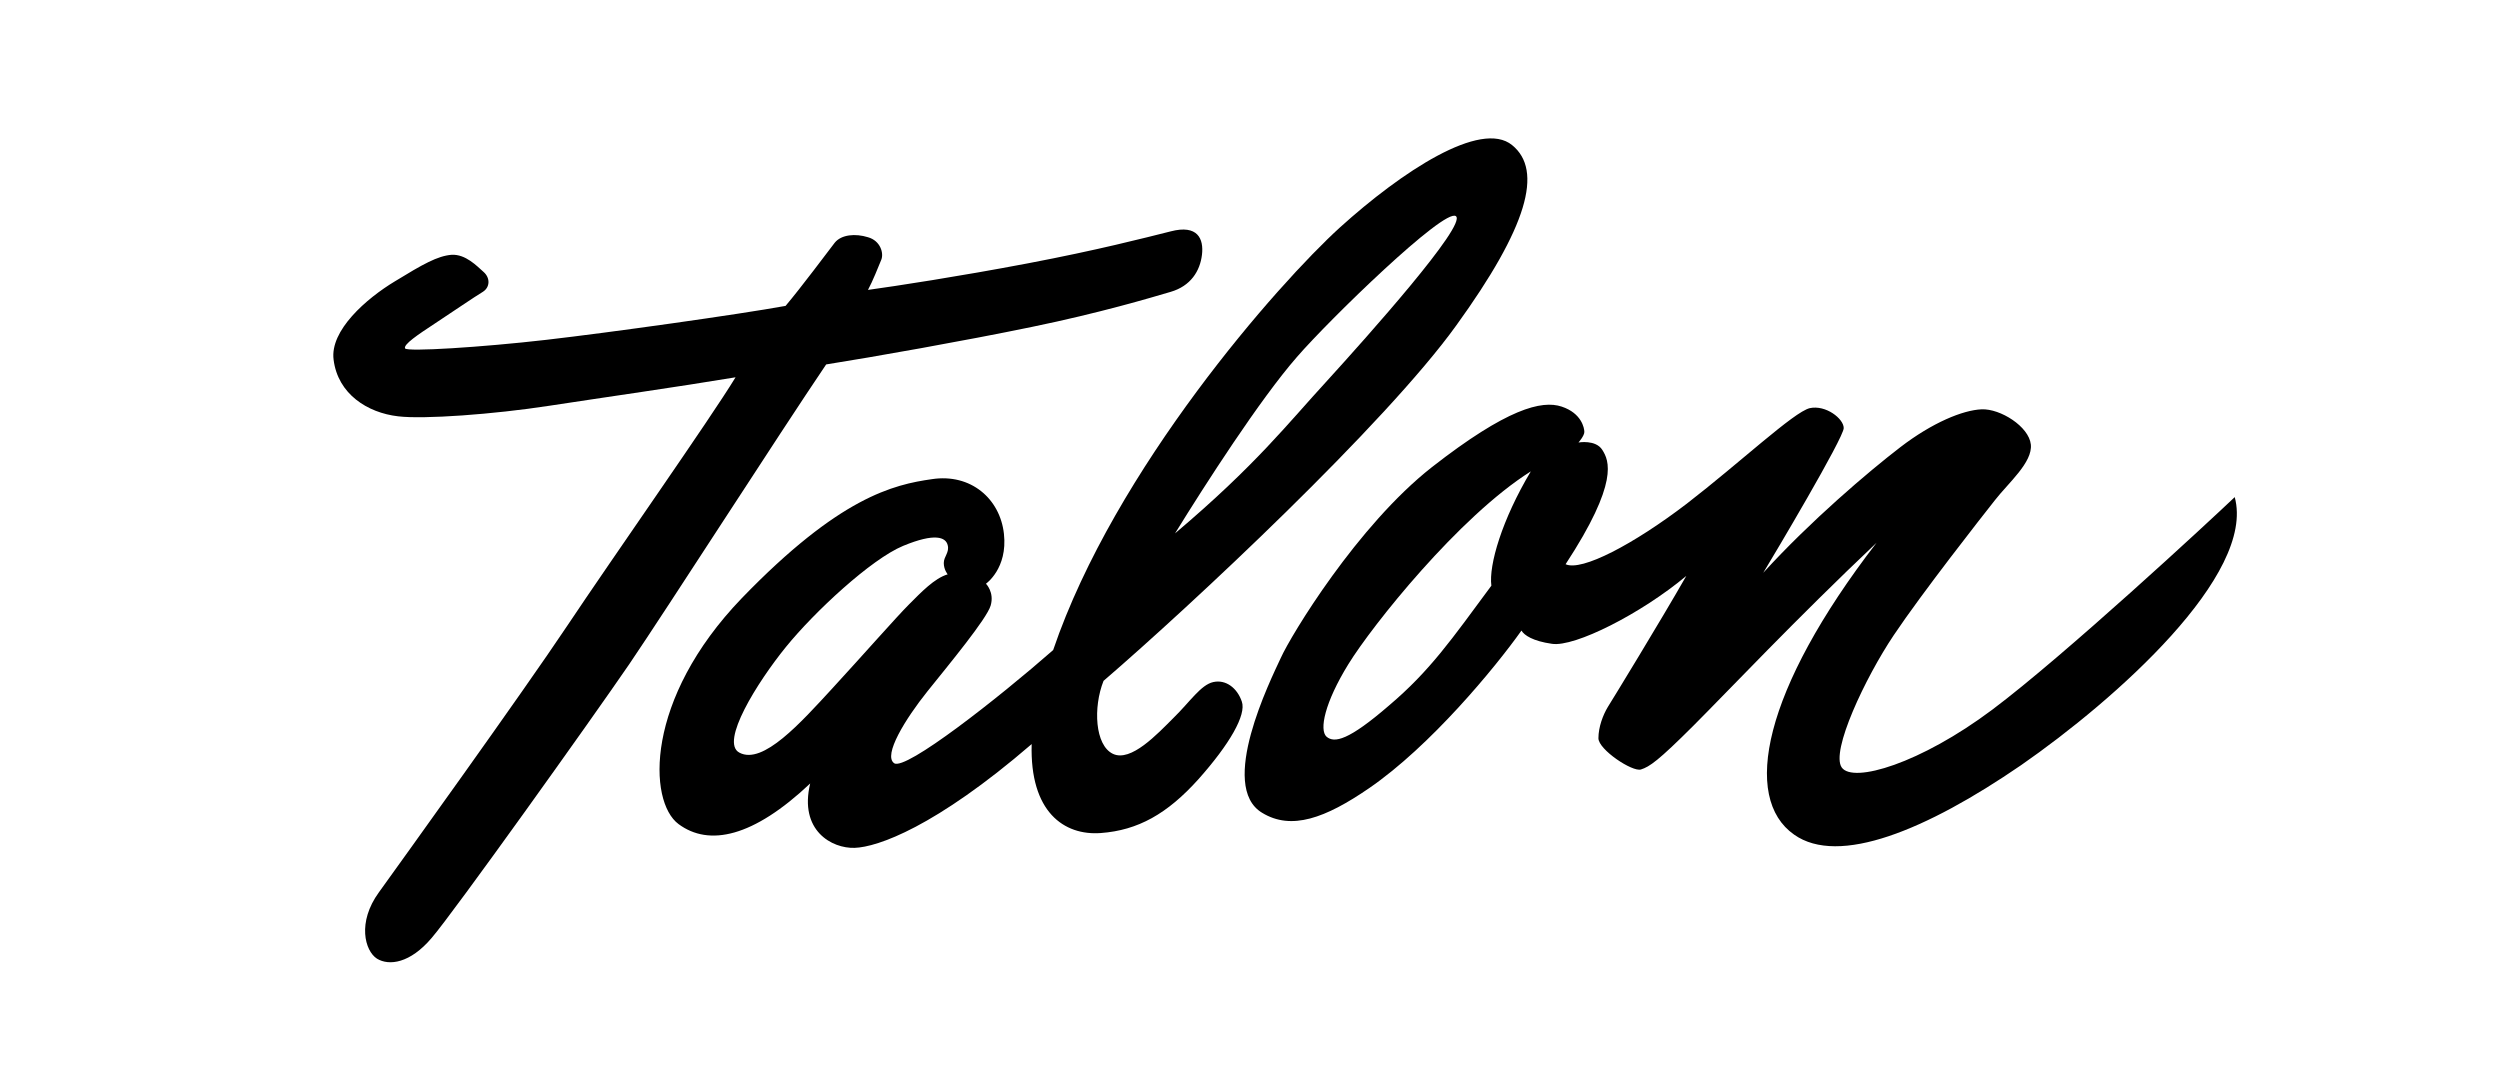 <svg width="84" height="36" viewBox="0 0 84 36" fill="none" xmlns="http://www.w3.org/2000/svg">
<path d="M75.087 16.703C74.247 17.503 69.352 22.039 66.937 23.848C64.522 25.657 62.264 26.326 61.883 25.788C61.503 25.251 62.671 22.773 63.629 21.344C64.587 19.915 66.582 17.372 67.028 16.808C67.475 16.231 68.302 15.536 68.236 14.933C68.17 14.33 67.212 13.727 66.582 13.753C65.952 13.78 64.928 14.199 63.852 15.025C62.776 15.851 60.834 17.503 59.245 19.246C59.626 18.617 61.949 14.71 61.949 14.383C61.949 14.068 61.345 13.596 60.807 13.714C60.269 13.845 58.458 15.549 56.673 16.926C54.888 18.289 53.142 19.207 52.604 18.958C54.415 16.192 54.061 15.471 53.838 15.117C53.615 14.763 53.037 14.868 53.037 14.868C53.037 14.868 53.234 14.645 53.234 14.514C53.234 14.383 53.142 13.884 52.473 13.662C51.803 13.439 50.635 13.727 48.115 15.694C45.608 17.66 43.377 21.344 43.036 22.104C42.682 22.865 40.923 26.418 42.406 27.309C43.39 27.912 44.532 27.492 46.002 26.483C48.063 25.067 50.228 22.445 51.121 21.187C51.213 21.344 51.502 21.541 52.145 21.632C52.906 21.75 55.137 20.623 56.66 19.351C55.767 20.911 54.179 23.507 54.022 23.756C53.864 24.018 53.707 24.425 53.707 24.805C53.707 25.185 54.849 25.946 55.137 25.854C55.426 25.762 55.715 25.565 56.896 24.386C58.09 23.192 60.322 20.82 63.052 18.237C59.232 23.192 58.523 26.811 60.282 28.043C61.779 29.105 64.719 27.899 67.908 25.71C71.084 23.507 75.796 19.312 75.087 16.703ZM50.11 19.679C48.772 21.488 48.05 22.537 46.672 23.704C45.307 24.884 44.834 24.975 44.572 24.753C44.322 24.53 44.506 23.612 45.307 22.314C46.107 21.016 49.021 17.358 51.436 15.838C50.465 17.463 50.019 18.984 50.11 19.679Z" fill="black"/>
<path d="M40.767 22.917C40.347 23.009 39.98 23.585 39.428 24.123C38.89 24.66 37.998 25.617 37.394 25.329C36.79 25.041 36.725 23.769 37.079 22.877C40.032 20.334 46.555 14.238 48.931 10.934C51.32 7.63 51.858 5.73 50.808 4.877C49.758 4.012 47.093 5.769 45.02 7.644C42.959 9.518 37.46 15.745 35.386 21.842C33.548 23.454 30.425 25.906 30.044 25.644C29.663 25.381 30.425 24.149 31.16 23.231C31.895 22.314 33.155 20.793 33.286 20.347C33.417 19.901 33.128 19.613 33.128 19.613C33.128 19.613 33.863 19.102 33.732 17.935C33.601 16.755 32.617 15.903 31.317 16.099C30.018 16.283 28.206 16.703 24.925 20.098C21.657 23.494 21.775 26.928 22.799 27.689C23.823 28.449 25.306 28.134 27.222 26.325C26.841 27.912 27.957 28.515 28.718 28.488C29.48 28.462 31.422 27.794 34.664 25.001C34.598 27.282 35.753 28.082 36.987 27.99C38.234 27.898 39.218 27.348 40.268 26.181C41.318 25.001 41.883 24.018 41.725 23.572C41.568 23.113 41.187 22.825 40.767 22.917ZM43.576 11.996C44.665 10.738 48.537 6.975 48.918 7.263C49.298 7.552 45.925 11.328 44.6 12.783C43.261 14.238 42.211 15.614 39.481 17.922C40.492 16.283 42.329 13.425 43.576 11.996ZM27.957 23.14C26.907 24.28 25.634 25.709 24.846 25.29C24.177 24.949 25.45 22.917 26.408 21.737C27.366 20.557 29.27 18.787 30.346 18.341C31.422 17.896 31.776 18.053 31.842 18.315C31.908 18.564 31.711 18.695 31.711 18.918C31.711 19.141 31.842 19.298 31.842 19.298C31.396 19.43 30.95 19.901 30.543 20.308C30.123 20.727 29.007 21.999 27.957 23.14Z" fill="black"/>
<path d="M34.663 10.986C36.96 10.514 38.666 10.003 39.336 9.806C40.005 9.61 40.32 9.111 40.386 8.561C40.451 8.023 40.241 7.538 39.336 7.774C38.443 7.997 36.881 8.403 34.532 8.849C32.183 9.295 30.109 9.61 29.164 9.741C29.321 9.452 29.518 8.954 29.61 8.731C29.702 8.508 29.584 8.089 29.164 7.971C28.744 7.84 28.271 7.879 28.048 8.154C27.825 8.443 26.906 9.675 26.395 10.278C24.806 10.567 20.515 11.17 18.349 11.419C16.183 11.668 13.676 11.825 13.611 11.707C13.545 11.576 14.057 11.235 14.595 10.881C15.133 10.527 15.96 9.963 16.223 9.806C16.472 9.649 16.472 9.334 16.249 9.138C16.026 8.941 15.645 8.535 15.173 8.561C14.7 8.6 14.214 8.875 13.27 9.452C12.311 10.029 11.078 11.104 11.209 12.087C11.353 13.241 12.351 13.87 13.374 13.988C14.228 14.093 16.577 13.923 18.454 13.634C20.331 13.346 22.746 13.005 24.715 12.677C23.861 14.08 20.58 18.747 19.058 21.028C17.535 23.309 13.466 28.96 12.731 29.982C11.996 30.992 12.259 31.949 12.666 32.211C13.073 32.46 13.781 32.368 14.503 31.516C15.238 30.664 19.871 24.175 21.145 22.313C22.418 20.438 26.171 14.591 27.759 12.245C29.334 11.996 32.38 11.458 34.663 10.986Z" fill="black"/>
</svg>
